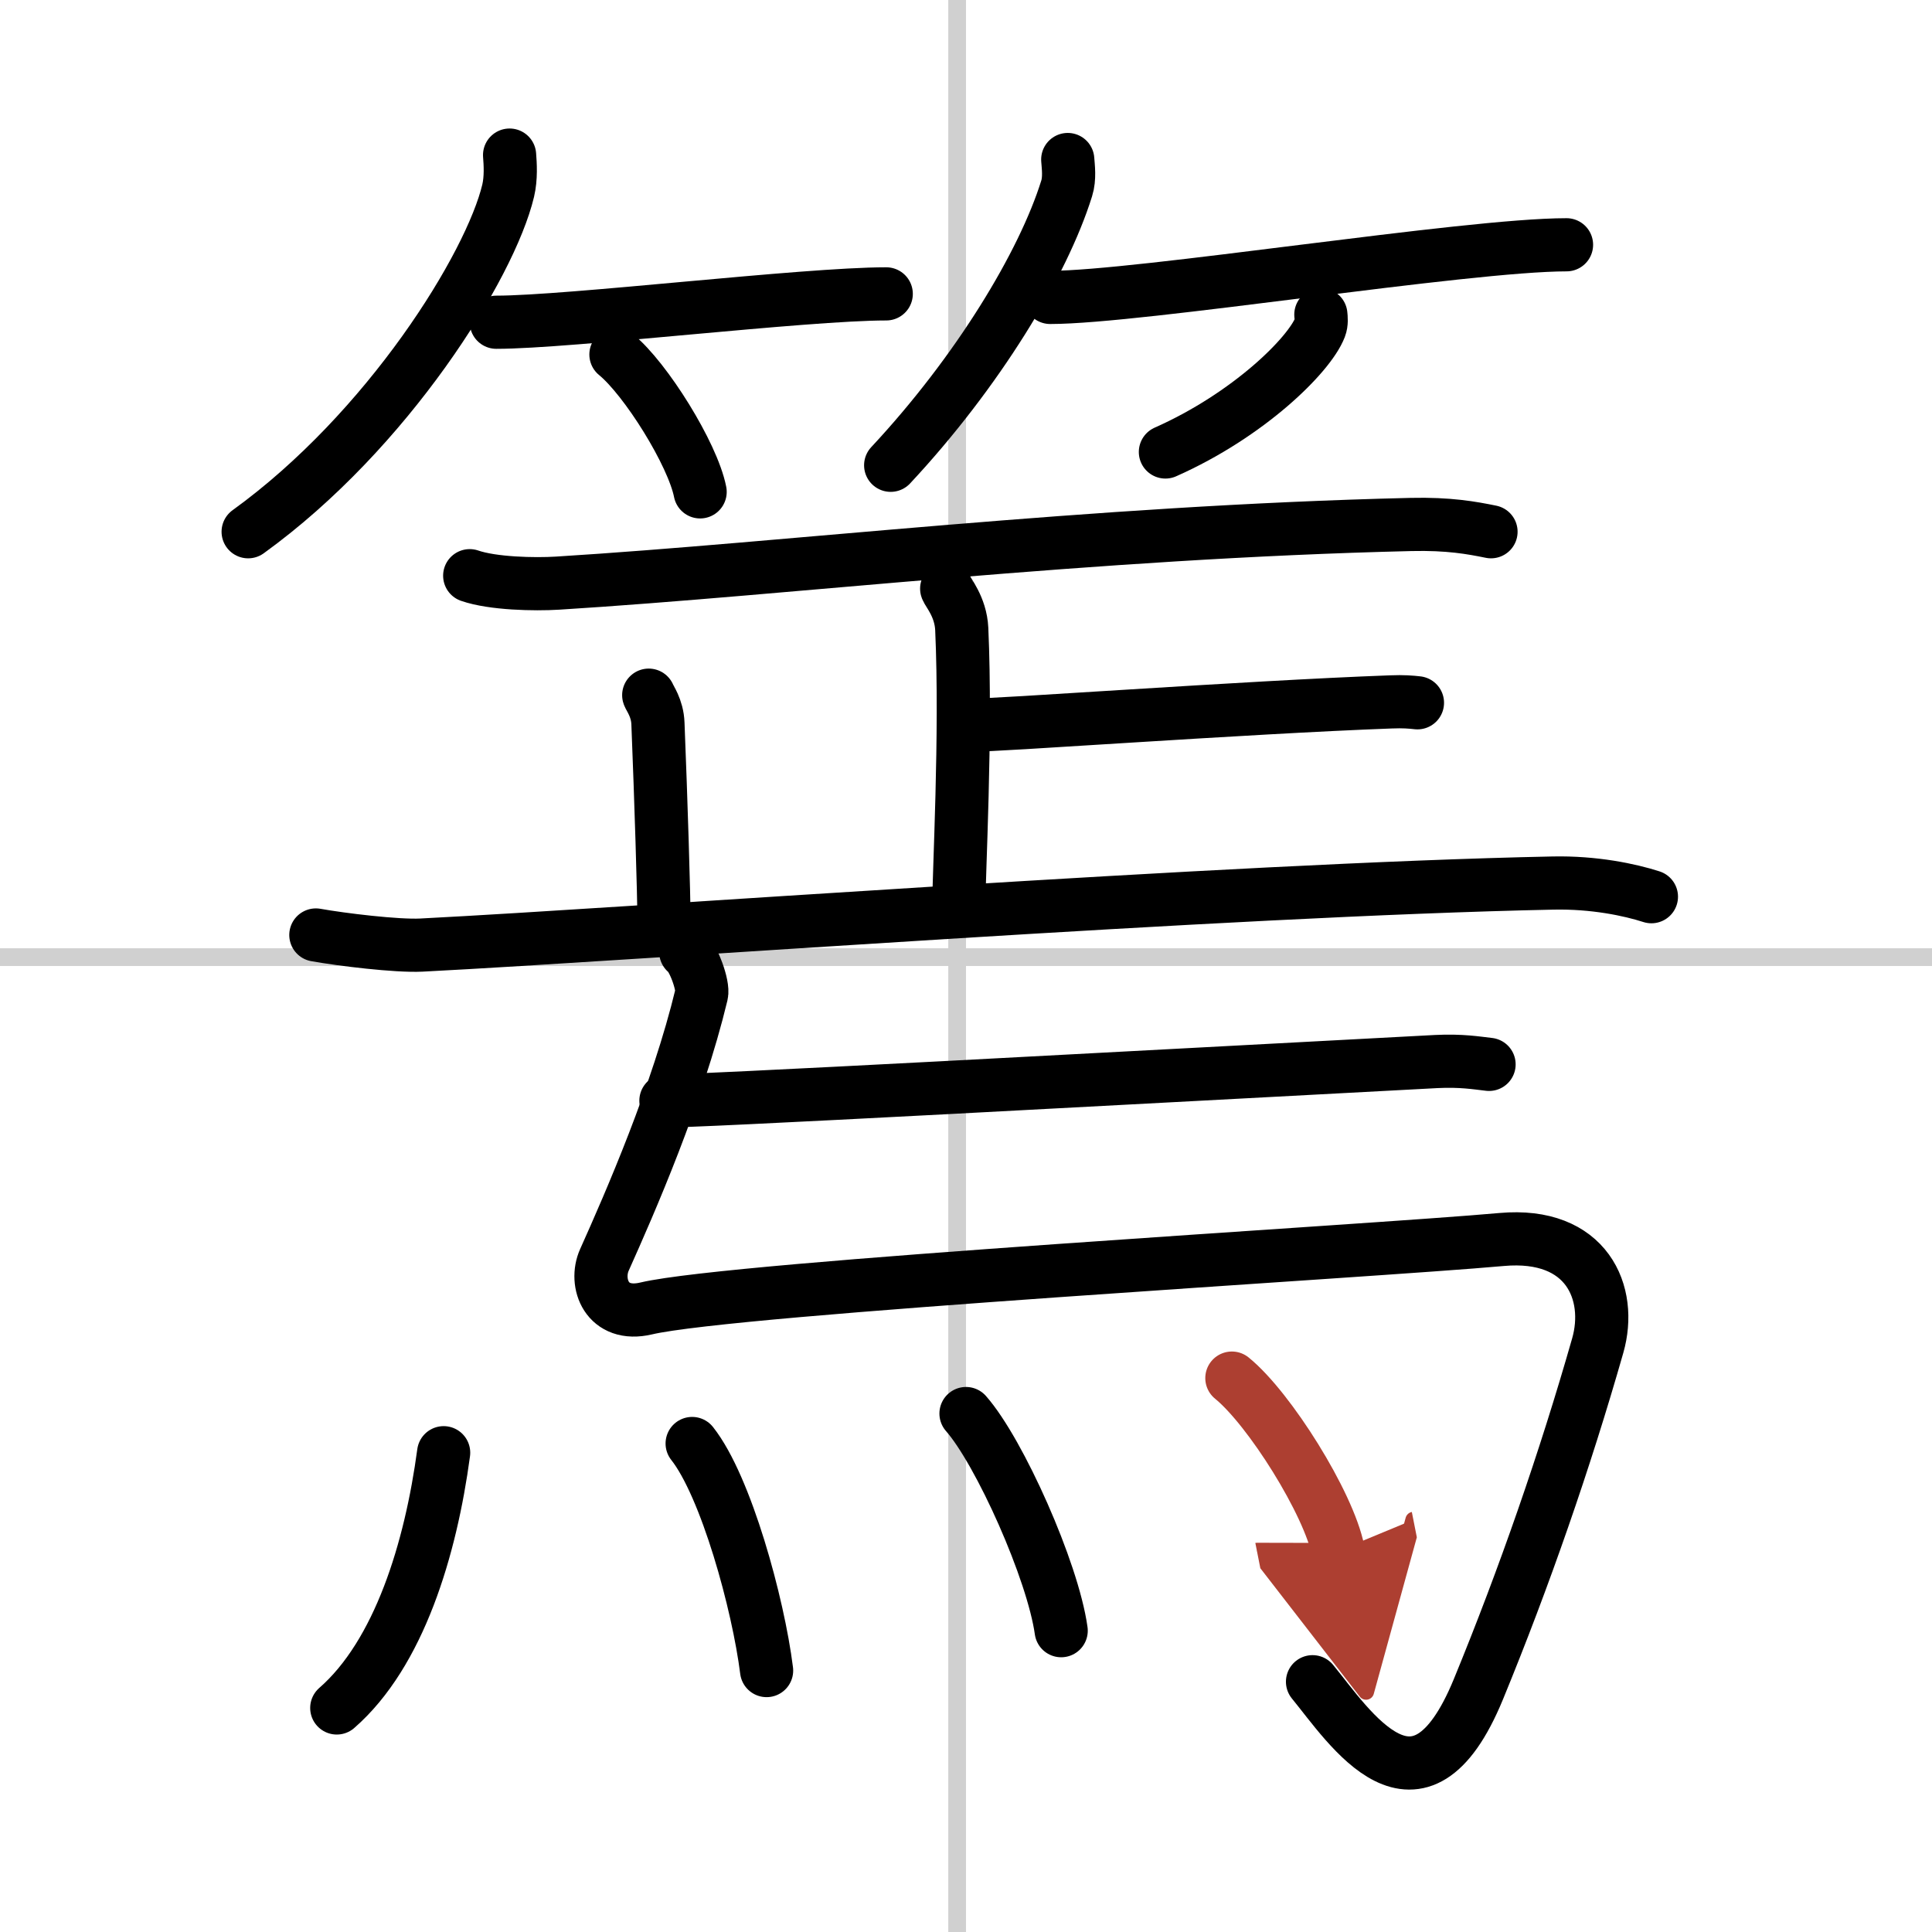 <svg width="400" height="400" viewBox="0 0 109 109" xmlns="http://www.w3.org/2000/svg"><defs><marker id="a" markerWidth="4" orient="auto" refX="1" refY="5" viewBox="0 0 10 10"><polyline points="0 0 10 5 0 10 1 5" fill="#ad3f31" stroke="#ad3f31"/></marker></defs><g fill="none" stroke="#000" stroke-linecap="round" stroke-linejoin="round" stroke-width="3"><rect width="100%" height="100%" fill="#fff" stroke="#fff"/><line x1="54" x2="54" y2="109" stroke="#d0d0d0" stroke-width="1"/><line x2="109" y1="54" y2="54" stroke="#d0d0d0" stroke-width="1"/><path d="M28.75,8.75c0.04,0.5,0.09,1.29-0.08,2.01C27.66,15,21.89,24.3,14,30"/><path d="m28 18.18c4.12 0 17.37-1.6 22-1.6"/><path d="m34.75 20c1.68 1.37 4.33 5.62 4.75 7.75"/><path d="m60.24 9c0.03 0.41 0.12 1.06-0.06 1.63-1.33 4.27-5.03 10.37-9.93 15.62"/><path d="m59.25 16.78c5.03 0 23.48-2.97 29.13-2.97"/><path d="m74.52 17.75c0.02 0.18 0.05 0.47-0.05 0.73-0.6 1.55-4.03 4.94-8.72 7.02"/><path d="m26.5 32.48c1.3 0.45 3.66 0.5 4.95 0.42 12.94-0.8 30.02-2.88 48.15-3.31 2.15-0.05 3.44 0.19 4.52 0.41"/><path d="m53.41 33.21c0.06 0.2 0.79 1.02 0.85 2.27 0.27 6-0.17 13.82-0.17 15.86"/><path d="m55.11 40.89c0.43 0.09 15.17-0.99 23.36-1.29 0.71-0.03 1.14 0.01 1.5 0.05"/><path d="m36.6 39.22c0.04 0.14 0.49 0.72 0.52 1.6 0.17 4.23 0.34 9.68 0.34 11.11"/><path d="m17.82 52.75c1.45 0.26 4.58 0.64 5.95 0.57 12.32-0.63 45.35-3.12 63.84-3.5 2.33-0.05 4.35 0.38 5.56 0.77"/><path d="m37.57 62.1c0.6 0.11 26.8-1.33 43.46-2.21 1.41-0.07 2.27 0.08 2.98 0.16"/><path d="M38.69,53.71c0.43,0.29,1.01,1.9,0.89,2.39c-1.36,5.65-4.04,11.77-5.48,14.98c-0.58,1.29,0.12,3.27,2.36,2.74c4.95-1.17,40.85-3.22,48.26-3.89c4.82-0.43,6.27,3.03,5.42,5.99C88.29,82.4,86,89,83.41,95.3c-3.4,8.27-7.29,2.1-9.36-0.42"/><path d="m25.03 81.96c-0.73 5.43-2.51 11.33-6.03 14.4"/><path d="m39.05 81.44c1.91 2.41 3.73 9.05 4.2 12.81"/><path d="m54.5 79.75c1.9 2.16 4.9 8.88 5.37 12.25"/><path d="m69.5 77.75c2.12 1.72 5.47 7.07 6 9.75" marker-end="url(#a)" stroke="#ad3f31"/></g></svg>
